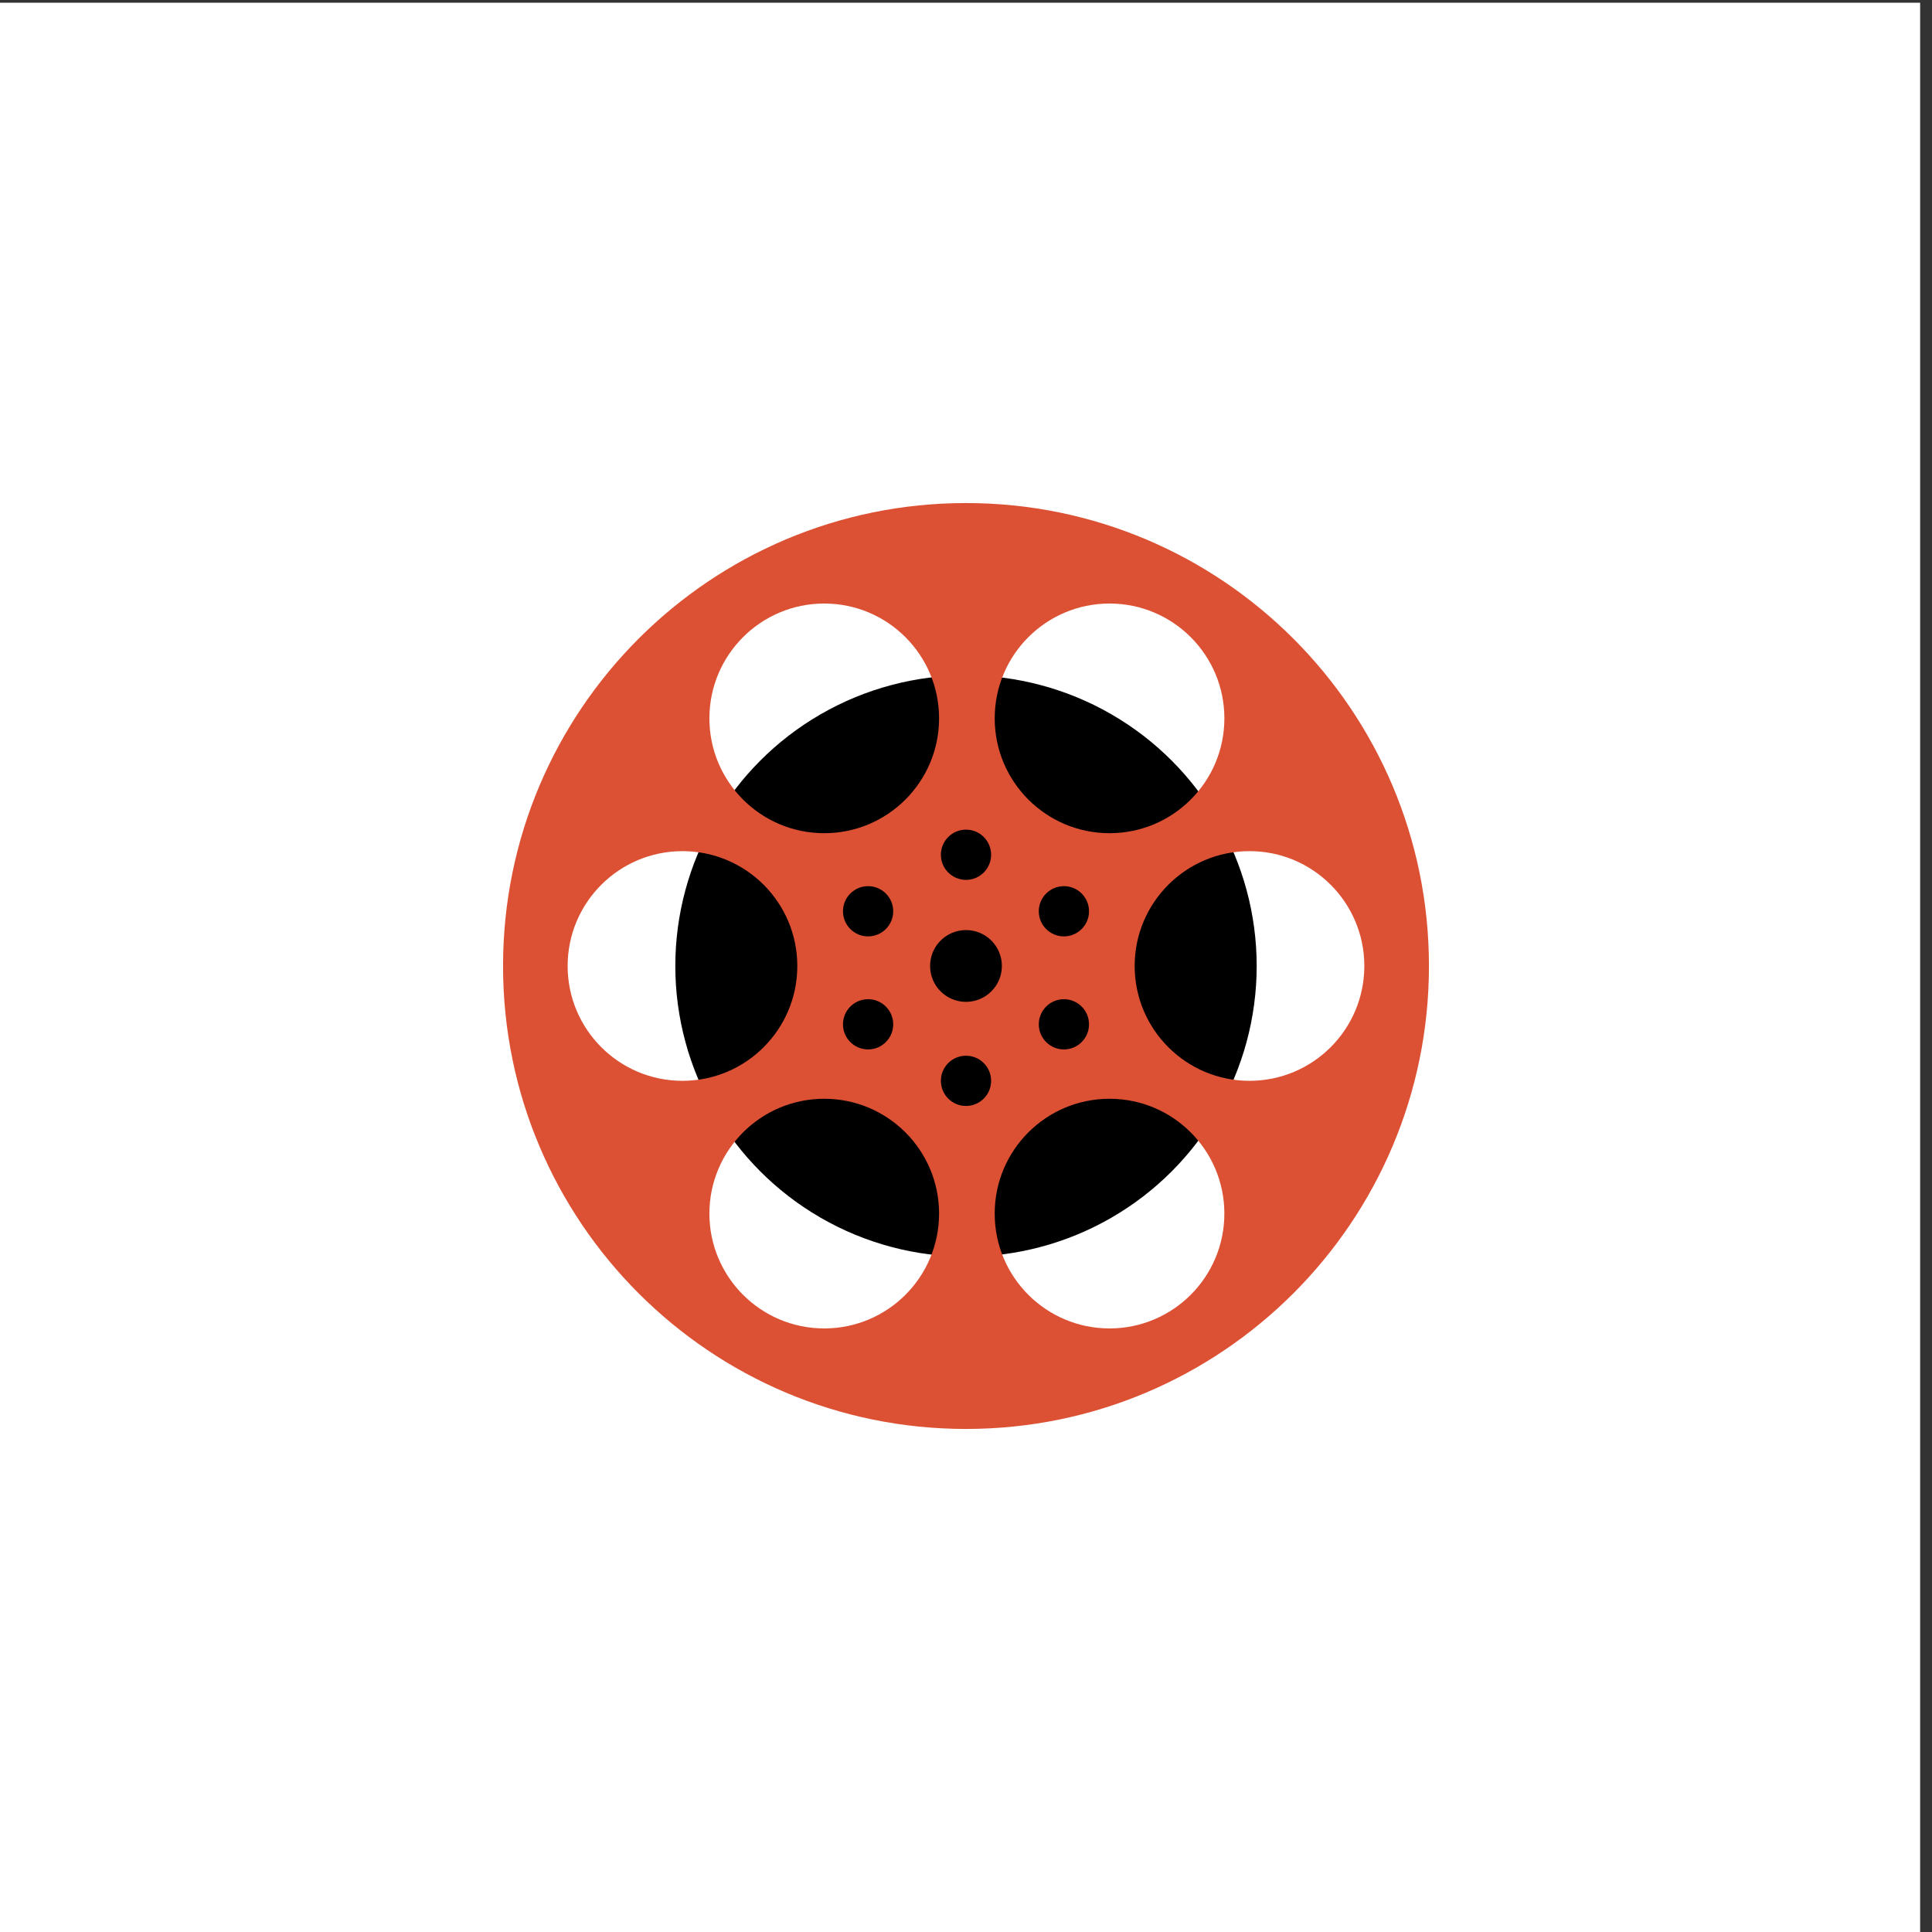 <?xml version="1.0" encoding="UTF-8"?>
<svg id="grants_interview" data-name="grants interview" xmlns="http://www.w3.org/2000/svg" viewBox="0 0 1140 1140">
  <rect x="0" y="0" width="1140" height="1140" fill="#333333" stroke="none"/>
  <defs>
    <style>
      .cls-1 {
        fill: #fff;
      }

      .cls-2 {
        fill: #dc5133;
      }
    </style>
  </defs>
  <rect class="cls-1" x="-7" y="1.61" width="1140" height="1140"/>
  <g>
    <g>
      <circle cx="570" cy="570" r="171.52"/>
      <path class="cls-2" d="M570,296.83c-150.87,0-273.17,122.3-273.17,273.17s122.3,273.17,273.17,273.17,273.17-122.3,273.17-273.17-122.3-273.17-273.17-273.17Zm84.7,59.29c37.42,0,67.76,30.34,67.76,67.76s-30.34,67.76-67.76,67.76-67.76-30.34-67.76-67.76,30.34-67.76,67.76-67.76Zm-168.35,0c37.42,0,67.76,30.34,67.76,67.76s-30.34,67.76-67.76,67.76-67.76-30.34-67.76-67.76,30.34-67.76,67.76-67.76Zm-151.41,213.87c0-37.42,30.34-67.76,67.76-67.76s67.76,30.34,67.76,67.76-30.34,67.76-67.76,67.76-67.76-30.34-67.76-67.76Zm151.41,213.87c-37.42,0-67.76-30.34-67.76-67.76s30.34-67.76,67.76-67.76,67.76,30.34,67.76,67.76-30.34,67.76-67.76,67.76Zm83.64-192.7c-11.7,0-21.18-9.48-21.18-21.18s9.48-21.18,21.18-21.18,21.18,9.48,21.18,21.18-9.48,21.18-21.18,21.18Zm84.7,192.7c-37.42,0-67.76-30.34-67.76-67.76s30.34-67.76,67.76-67.76,67.76,30.34,67.76,67.76-30.34,67.76-67.76,67.76Zm82.59-146.11c-37.42,0-67.76-30.34-67.76-67.76s30.34-67.76,67.76-67.76,67.76,30.34,67.76,67.76-30.34,67.76-67.76,67.76Z"/>
    </g>
    <g>
      <g>
        <circle cx="570" cy="504.36" r="14.82"/>
        <circle cx="570" cy="637.76" r="14.82"/>
      </g>
      <g>
        <circle cx="512.23" cy="537.71" r="14.82"/>
        <circle cx="627.77" cy="604.41" r="14.82"/>
      </g>
      <g>
        <circle cx="512.23" cy="604.41" r="14.82"/>
        <circle cx="627.77" cy="537.71" r="14.82"/>
      </g>
    </g>
  </g>
</svg>